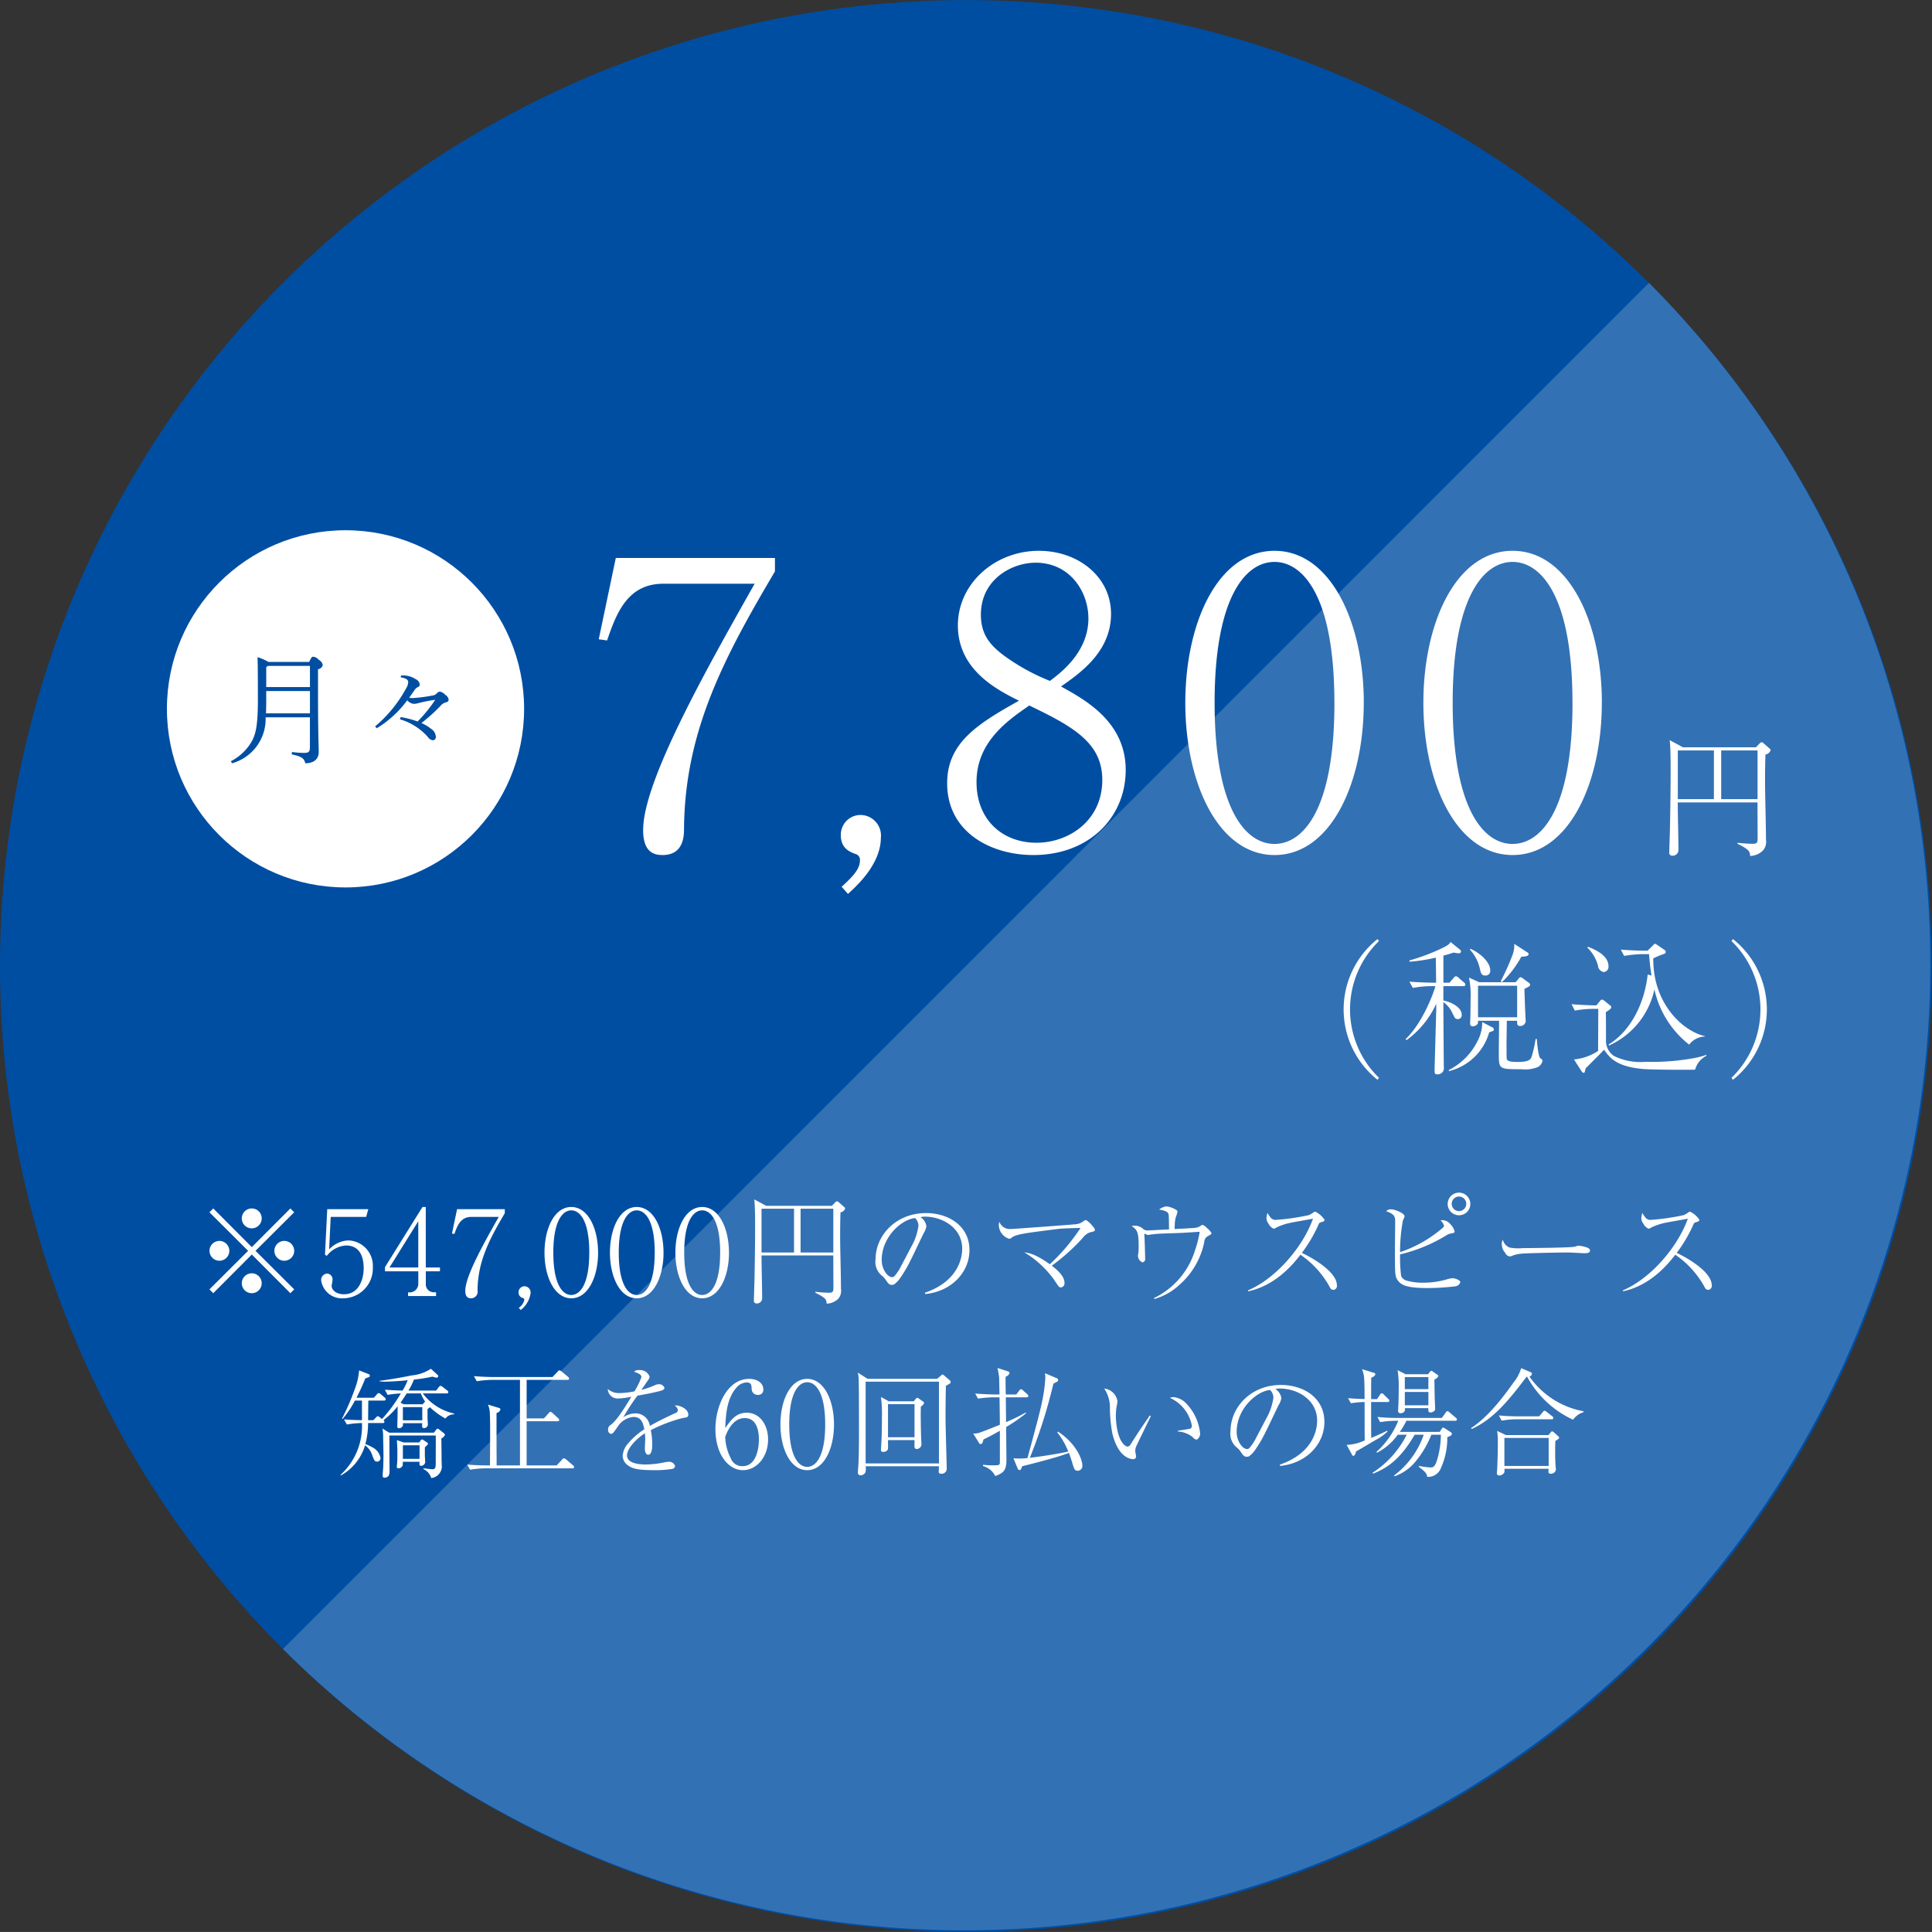 <svg id="ccl_clinic.svg" xmlns="http://www.w3.org/2000/svg" width="292.25" height="292.24" viewBox="0 0 292.25 292.24">
  <rect x="0" y="0" width="292.25" height="292.24" fill="#333333" stroke="none"/>
  <defs>
    <style>
      .cls-1, .cls-5 {
        fill: #004ea2;
      }

      .cls-2 {
        fill: #3371b5;
      }

      .cls-2, .cls-4, .cls-5 {
        fill-rule: evenodd;
      }

      .cls-3, .cls-4 {
        fill: #fff;
      }
    </style>
  </defs>
  <circle id="bg" class="cls-1" cx="146.11" cy="146.12" r="146.11"/>
  <path id="bg-2" data-name="bg" class="cls-2" d="M826.309,1949.67a146.118,146.118,0,0,1-206.633,206.65" transform="translate(-576.875 -1906.88)"/>
  <g id="icn">
    <circle id="楕円形_4" data-name="楕円形 4" class="cls-3" cx="52.265" cy="107.225" r="27.015"/>
    <g id="グループ_1" data-name="グループ 1">
      <path id="_7_800円" data-name="7,800円" class="cls-4" d="M694.1,1993.32v-2.04H670.027l-2.581,12.3,1.261,0.18c1.44-4.2,3.121-8.58,8.522-8.58h13.8c-7.562,13.38-16.866,29.94-16.866,37.26,0,3.3,1.561,3.78,2.941,3.78,3.181,0,3.242-2.88,3.242-4.02C680.471,2017.44,686.473,2006.22,694.1,1993.32Zm16.027,40.26a3.122,3.122,0,0,0-3.061-3.42,2.984,2.984,0,0,0-3,3.06c0,1.62.841,2.4,2.341,2.88a0.922,0.922,0,0,1,.54,1.02c0,1.32-1.32,2.58-2.76,3.9l0.96,1.08C706.46,2040.9,710.122,2037.6,710.122,2033.58Zm37.033-10.2c0-7.32-6.123-10.62-9.784-12.66,2.821-1.98,7.563-5.22,7.563-10.98,0-5.58-4.922-9.54-10.924-9.54-6.662,0-12.244,4.98-12.244,11.28,0,6.72,5.882,9.72,9.243,11.4-6.362,3.54-10.864,6.42-10.864,12.48,0,7.44,6.663,10.86,13.025,10.86C741.753,2036.22,747.155,2030.4,747.155,2023.38Zm-5.642-22.98c0,5.1-4.142,8.22-5.822,9.48a31.563,31.563,0,0,1-6.963-3.84c-2.161-1.62-3.481-3.24-3.481-6.18,0-5.34,4.682-7.86,8.283-7.86C738.812,1992,741.513,1996.5,741.513,2000.4Zm2.1,24.42c0,6.24-5.1,9.54-9.963,9.54-5.1,0-9.063-3.42-9.063-9.18,0-6.06,4.681-9.3,7.983-11.58C739.052,2016.72,743.613,2019.18,743.613,2024.82Zm39.555-11.64c0-12.18-5.042-22.98-13.5-22.98-8.583,0-13.5,10.92-13.5,22.98,0,12.24,5.042,23.04,13.5,23.04S783.168,2025.42,783.168,2013.18Zm-4.442,0c0,16.44-4.861,21.36-9.063,21.36-4.441,0-9.063-5.4-9.063-21.36,0-15.6,4.5-21.3,9.063-21.3C773.865,1991.88,778.726,1996.86,778.726,2013.18Zm40.455,0c0-12.18-5.042-22.98-13.5-22.98-8.583,0-13.5,10.92-13.5,22.98,0,12.24,5.041,23.04,13.5,23.04S819.181,2025.42,819.181,2013.18Zm-4.442,0c0,16.44-4.861,21.36-9.063,21.36-4.441,0-9.063-5.4-9.063-21.36,0-15.6,4.5-21.3,9.063-21.3C809.878,1991.88,814.739,1996.86,814.739,2013.18Zm29.971,7.2a0.318,0.318,0,0,0-.1-0.22l-0.96-.84a0.489,0.489,0,0,0-.3-0.16,0.377,0.377,0,0,0-.24.12l-0.62.64H831.446l-2-1.08c0.14,1.18.14,3.3,0.14,4.6,0,2.64-.04,5.74-0.1,8.62,0,0.54-.1,3.14-0.1,3.72a0.432,0.432,0,0,0,.46.54,0.876,0.876,0,0,0,.921-1c0-1.96-.1-5.08-0.1-7.06H842.73v1.04c0,0.6.02,3.58,0.02,4.26,0,0.82-.1.96-0.78,0.96a21.457,21.457,0,0,1-2.261-.16v0.16c1.84,0.9,1.86,1.2,1.9,1.84a2.881,2.881,0,0,0,1.961-.84,2.028,2.028,0,0,0,.44-1.64c0-2.5-.14-6.5-0.14-9,0-1.28.02-2.58,0.06-3.86A1.014,1.014,0,0,0,844.71,2020.38Zm-1.98,7.38h-5.5v-7.36h5.5v7.36Zm-6.6,0h-5.462v-7.36h5.462v7.36Z" transform="translate(-576.875 -1906.88)"/>
      <path id="_税込_" data-name="（税込）" class="cls-4" d="M785.471,2069.92a14.409,14.409,0,0,1,0-20.69l-0.221-.3a13.616,13.616,0,0,0,0,21.29Zm24.728-2.56a0.345,0.345,0,0,0-.088-0.24,1.783,1.783,0,0,1-.242-0.17c-0.309-.27-0.485-2.36-0.529-2.91h-0.176a18.239,18.239,0,0,1-.616,2.73c-0.176.46-.528,0.75-2.134,0.75-1.3,0-1.562-.18-1.628-0.53-0.022-.18-0.022-1.96-0.022-2.29,0-.17.044-3.08,0.044-3.41h1.562c-0.022.44-.022,0.79,0.44,0.79a0.825,0.825,0,0,0,.858-0.7c0-.13-0.044-0.71-0.044-0.84-0.066-1.16-.132-3.41-0.154-4.07,0.77-.39.858-0.44,0.858-0.64a0.451,0.451,0,0,0-.242-0.33l-0.836-.61a1.262,1.262,0,0,0-.352-0.2,0.6,0.6,0,0,0-.374.33l-0.4.44h-5.5l-1.54-.7a13.049,13.049,0,0,1,.242,3.23c0,1.21-.022,2.66-0.044,3.06,0,0.09-.022.53-0.022,0.62a0.379,0.379,0,0,0,.374.46,0.966,0.966,0,0,0,.77-0.38,0.987,0.987,0,0,0,.044-0.46h3.191c0,0.73-.044,4.25-0.044,5.06,0.022,2.27.022,2.27,3.476,2.27a4.874,4.874,0,0,0,2.42-.33A1.323,1.323,0,0,0,810.2,2067.36Zm-3.829-6.6h-5.919v-4.77h5.919v4.77Zm1.738-9.55a0.325,0.325,0,0,0-.22-0.28l-1.958-1.28a4.081,4.081,0,0,1-.286,1.76,35.9,35.9,0,0,1-1.76,3.9l0.2,0.13a16.151,16.151,0,0,0,2.926-3.85C807.338,2051.59,808.108,2051.57,808.108,2051.21Zm-5.809,2.45c0-1.26-1.562-2.64-2.992-3.26l-0.088.13a6.1,6.1,0,0,1,1.474,2.73c0.176,0.81.264,1.19,0.88,1.19A0.7,0.7,0,0,0,802.3,2053.66Zm-3.762,2.17a0.451,0.451,0,0,0-.22-0.35l-0.792-.68a0.574,0.574,0,0,0-.418-0.24,0.486,0.486,0,0,0-.352.26l-0.616.71h-0.925v-4.1c0.529-.13.881-0.24,1.563-0.46a3.645,3.645,0,0,0,.726.11,0.314,0.314,0,0,0,.374-0.26,0.4,0.4,0,0,0-.154-0.29l-1.43-1.16c-0.176.3-.264,0.46-1.431,1.01a29.83,29.83,0,0,1-4.774,1.78v0.2a26.572,26.572,0,0,0,3.982-.62l0.044,3.79H793.74c-0.418,0-2.024-.03-3.674-0.16l0.528,0.95a15.507,15.507,0,0,1,2.838-.27H794c-0.11.64-1.892,5.59-4.51,8.01l0.154,0.16a14,14,0,0,0,4.488-5.5v0.96l-0.242,8.61c-0.022.99-.022,1.1,0.418,1.1a0.922,0.922,0,0,0,.968-1.1c0-.22-0.066-8.25-0.066-9.82a4.011,4.011,0,0,1,1.431,1.81c0.352,0.68.4,0.75,0.77,0.75a0.571,0.571,0,0,0,.572-0.66c0-1.19-1.782-1.98-2.773-2.14v-2.18h2.993C798.361,2056.05,798.537,2056.03,798.537,2055.83Zm4.313,6.76a0.394,0.394,0,0,0-.287-0.33l-1.474-.77a5.978,5.978,0,0,1-.726,2.9,9.691,9.691,0,0,1-4.356,4.36l0.066,0.15a8.4,8.4,0,0,0,6.072-5.87C802.718,2062.85,802.85,2062.83,802.85,2062.59Zm31.945,1.08v-0.05c-3.345-.74-7.9-4.9-7.833-11.77a14.619,14.619,0,0,1,1.584-.66,0.368,0.368,0,0,0,.308-0.33,0.445,0.445,0,0,0-.22-0.31l-1.188-.81a0.424,0.424,0,0,0-.22-0.09,0.455,0.455,0,0,0-.286.22l-0.837.82h-0.4c-0.418,0-2-.03-3.652-0.16l0.506,0.95a17.723,17.723,0,0,1,2.838-.27h0.924c0.132,1.54.176,1.92,0.374,3.24l-0.572-.16c-0.528,4.67-2.75,8.67-5.918,10.59l0.066,0.15a12.071,12.071,0,0,0,6.865-8.49,14.617,14.617,0,0,0,5.258,8.36A3.106,3.106,0,0,1,834.8,2063.67Zm-14.61-10.63c0-1.76-2.333-2.64-3.125-2.95l-0.044.16a5.811,5.811,0,0,1,1.584,2.72,1.067,1.067,0,0,0,.858.95A0.788,0.788,0,0,0,820.185,2053.04Zm14.808,13.55v-0.15a10.9,10.9,0,0,1-1.563.44,35.1,35.1,0,0,1-7.591.62,9.157,9.157,0,0,1-4.818-.88,2.8,2.8,0,0,1-1.211-2.09c0-1.52,0-3.02-.022-4.54,0.639-.42.815-0.55,0.815-0.77a0.3,0.3,0,0,0-.154-0.24l-0.925-.75a0.627,0.627,0,0,0-.308-0.15,0.515,0.515,0,0,0-.33.24l-0.528.64c-0.7,0-2.244-.05-3.762-0.18l0.506,0.97a15.654,15.654,0,0,1,2.838-.26h0.7v0.33c0,2.99-.022,3.3-0.022,6.03a7.82,7.82,0,0,1-3.652,1.29l1.166,1.81a0.462,0.462,0,0,0,.308.22c0.132,0,.154-0.07.286-0.68,0.4-.4,2.376-2.36,2.794-2.82,0.947,1.39,2.047,2.53,5.743,2.9,1.364,0.14,7.481.16,8.031,0.11A3.3,3.3,0,0,1,834.993,2066.59Zm4.023,3.63a13.614,13.614,0,0,0,0-21.29l-0.22.3a14.411,14.411,0,0,1,0,20.69Z" transform="translate(-576.875 -1906.88)"/>
      <path id="_547_000円のマウスピース_矯正を60回払いの場合" data-name="※547,000円のマウスピース 矯正を60回払いの場合" class="cls-4" d="M614.967,2096.65l5.834,5.85,0.576-.58-5.852-5.83,5.852-5.83-0.576-.58-5.834,5.85-5.834-5.85-0.576.58,5.852,5.83-5.852,5.83,0.576,0.58Zm4.9-2.06a1.5,1.5,0,1,0,1.513,1.5A1.506,1.506,0,0,0,619.864,2094.59Zm-9.8,0a1.5,1.5,0,1,0,1.5,1.5A1.51,1.51,0,0,0,610.069,2094.59Zm4.9-4.91a1.505,1.505,0,1,0,1.494,1.51A1.491,1.491,0,0,0,614.967,2089.68Zm0,9.81a1.505,1.505,0,1,0,1.494,1.5A1.507,1.507,0,0,0,614.967,2099.49Zm18.306-.93a3.831,3.831,0,0,0-3.673-4.04,3.93,3.93,0,0,0-1.549.36,4.175,4.175,0,0,0-1.386.99l0.234-4.91h5.365l0.325-1.17h-6.212l-0.342,6.88,0.27,0.19a3.986,3.986,0,0,1,2.9-1.58c2.232,0,2.682,1.93,2.682,3.44,0,1.62-.684,3.94-2.971,3.94-1.206,0-1.872-.65-1.872-1.28,0-.12.126-0.63,0.126-0.86a0.873,0.873,0,0,0-.792-0.99,0.961,0.961,0,0,0-.919,1.04,3.166,3.166,0,0,0,3.385,2.7A4.517,4.517,0,0,0,633.273,2098.56Zm10.152,0.63v-0.58h-2.143v-9.15h-0.5l-5.672,9.1v0.63h5.042v1.85a1.308,1.308,0,0,1-1.549,1.32v0.57h4.232v-0.57h-0.288a1.2,1.2,0,0,1-1.261-1.28v-1.89h2.143Zm-3.277-.58h-4.357l4.357-7v7Zm13.087-8.21v-0.61h-7.22l-0.775,3.69,0.378,0.05c0.433-1.26.937-2.57,2.557-2.57h4.141c-2.268,4.01-5.059,8.98-5.059,11.18,0,0.99.468,1.13,0.882,1.13a1,1,0,0,0,.973-1.2C649.148,2097.64,650.948,2094.27,653.235,2090.4Zm3.9,12.08a0.941,0.941,0,0,0-.918-1.03,0.9,0.9,0,0,0-.9.92,0.845,0.845,0,0,0,.7.87,0.27,0.27,0,0,1,.162.3,1.948,1.948,0,0,1-.829,1.17l0.289,0.33A3.881,3.881,0,0,0,657.139,2102.48Zm10.208-6.12c0-3.66-1.513-6.9-4.051-6.9-2.575,0-4.052,3.28-4.052,6.9,0,3.67,1.513,6.91,4.052,6.91S667.347,2100.03,667.347,2096.36Zm-1.333,0c0,4.93-1.458,6.41-2.718,6.41-1.333,0-2.719-1.62-2.719-6.41,0-4.68,1.35-6.39,2.719-6.39C664.556,2089.97,666.014,2091.46,666.014,2096.36Zm11.233,0c0-3.66-1.513-6.9-4.051-6.9-2.575,0-4.052,3.28-4.052,6.9,0,3.67,1.513,6.91,4.052,6.91S677.247,2100.03,677.247,2096.36Zm-1.333,0c0,4.93-1.458,6.41-2.718,6.41-1.333,0-2.719-1.62-2.719-6.41,0-4.68,1.35-6.39,2.719-6.39C674.456,2089.97,675.914,2091.46,675.914,2096.36Zm11.233,0c0-3.66-1.513-6.9-4.051-6.9-2.575,0-4.052,3.28-4.052,6.9,0,3.67,1.513,6.91,4.052,6.91S687.147,2100.03,687.147,2096.36Zm-1.333,0c0,4.93-1.458,6.41-2.718,6.41-1.333,0-2.719-1.62-2.719-6.41,0-4.68,1.35-6.39,2.719-6.39C684.356,2089.97,685.814,2091.46,685.814,2096.36Zm18.9-6.66a0.292,0.292,0,0,0-.09-0.2l-0.864-.76a0.457,0.457,0,0,0-.27-0.14,0.33,0.33,0,0,0-.216.11l-0.559.57h-9.939l-1.8-.97c0.126,1.06.126,2.97,0.126,4.14,0,2.38-.036,5.17-0.09,7.76,0,0.49-.09,2.83-0.09,3.35a0.391,0.391,0,0,0,.414.49,0.788,0.788,0,0,0,.828-0.9c0-1.77-.09-4.58-0.09-6.36h10.858v0.94c0,0.54.018,3.22,0.018,3.83,0,0.74-.091.87-0.7,0.87a17.394,17.394,0,0,1-2.034-.15v0.15c1.656,0.81,1.674,1.08,1.71,1.65a2.612,2.612,0,0,0,1.765-.75,1.834,1.834,0,0,0,.4-1.48c0-2.25-.126-5.85-0.126-8.1,0-1.15.018-2.32,0.054-3.48A0.9,0.9,0,0,0,704.717,2089.7Zm-1.782,6.64h-4.952v-6.62h4.952v6.62Zm-5.942,0h-4.916v-6.62h4.916v6.62Zm19.836,6.29c4.051-.4,6.7-3.35,6.7-6.65,0-3.73-3.259-5.6-6.554-5.6-4.609,0-7.652,3.4-7.652,7.02a2.676,2.676,0,0,0,.936,2.43,2.56,2.56,0,0,1,.486.49c0.5,0.72.63,0.92,1.045,0.92a0.838,0.838,0,0,0,.342-0.07,4.14,4.14,0,0,0,1.026-1.12c1.026-1.53,1.224-1.98,3.421-6.59a2.673,2.673,0,0,0,.432-1.08,1.879,1.879,0,0,0-.882-1.37,1.906,1.906,0,0,1,.666-0.09c2.647,0,5.636,1.69,5.636,4.85,0,0.93-.252,4.8-5.636,6.66Zm-3.619-4.27a7.033,7.033,0,0,1-1.044,1.58,0.451,0.451,0,0,1-.342.13c-0.7,0-1.567-1.21-1.567-2.58,0-3.53,3.043-6.19,5.06-6.35a1.67,1.67,0,0,1,.5,1.15,8.683,8.683,0,0,1-1.063,3.13Zm22.771-.02a30.4,30.4,0,0,0,4.663-4.18,2.285,2.285,0,0,1,1.189-.88c0.594-.14.666-0.16,0.666-0.36a0.85,0.85,0,0,0-.306-0.52,3.588,3.588,0,0,0-1.044-.97,0.855,0.855,0,0,0-.414.21,2.106,2.106,0,0,1-1.153.43c-0.27.04-9.363,0.72-9.831,0.72a1.654,1.654,0,0,1-1.692-1.09,1.507,1.507,0,0,0-.09.48,2.236,2.236,0,0,0,1.566,2.09,0.689,0.689,0,0,0,.414-0.2c0.7-.5,2-0.66,6.986-1.29,0.757-.09,2.539-0.13,3.4-0.15a29.847,29.847,0,0,1-4.645,5.49c-2.2-1.56-3.169-1.71-3.871-1.8a14.5,14.5,0,0,1,1.638,1.12,15.416,15.416,0,0,1,2.9,3.06c0.72,1.1.738,1.12,1.027,1.12a0.607,0.607,0,0,0,.522-0.67C737.908,2099.87,736.7,2098.9,735.981,2098.34Zm15.5,5.04a9.261,9.261,0,0,0,3.781-2.12,11.685,11.685,0,0,0,3.781-6.47,1.065,1.065,0,0,1,.6-0.95c0.45-.25.5-0.29,0.5-0.43a2.746,2.746,0,0,0-.7-0.78,1.56,1.56,0,0,0-.666-0.47,0.556,0.556,0,0,0-.27.15,1.963,1.963,0,0,1-.81.3c-0.216.04-2.755,0.17-3.133,0.18,0-.12,0-0.25.018-0.57a5.678,5.678,0,0,1,.144-1.17,5.717,5.717,0,0,0,.27-0.85,0.3,0.3,0,0,0-.18-0.29,3.551,3.551,0,0,0-1.494-.54,2.2,2.2,0,0,0-1.1.47c1.063,0.2,1.225.36,1.369,0.58,0.09,0.16.108,0.23,0.126,2.43-0.54.02-.594,0.03-1.081,0.05-0.27.02-2.124,0.11-2.268,0.11a1.054,1.054,0,0,1-.666-0.32,1.968,1.968,0,0,0-1.639-.36c0.9,0.63,1.062.95,1.062,3.29,0,0.16-.018.56-0.036,0.74a4.239,4.239,0,0,0-.072.47,1.131,1.131,0,0,0,.685,1.01,0.511,0.511,0,0,0,.4-0.62c0-.7-0.072-3-0.126-3.74a3.373,3.373,0,0,0,.54.21c0.09,0,.558-0.09.666-0.09,1.44-.19,2.9-0.1,6.032-0.32,0.144,0,.882-0.07,1.062-0.07,0.054,0,.072,0,0.072.05a16.6,16.6,0,0,1-.7,2.76,11.875,11.875,0,0,1-6.212,7.22Zm14.219-1.17c4.159-.88,6.788-4.1,7.9-5.53a14.147,14.147,0,0,1,4.447,4.92,0.615,0.615,0,0,0,.523.4,0.6,0.6,0,0,0,.54-0.71c0-1.78-2.935-3.76-5.294-4.89a21.846,21.846,0,0,0,2.539-4.33,0.446,0.446,0,0,1,.2-0.25c0.576-.18.684-0.21,0.684-0.43a3.484,3.484,0,0,0-1.4-1.22,0.378,0.378,0,0,0-.252.1,3.936,3.936,0,0,1-.721.42,34.713,34.713,0,0,1-4.987.72,0.97,0.97,0,0,1-.882-0.47,2.788,2.788,0,0,1-.378-0.59,3.086,3.086,0,0,0-.162.79,1.444,1.444,0,0,0,.324.86,1.606,1.606,0,0,0,.756.74,0.917,0.917,0,0,0,.432-0.18,9.219,9.219,0,0,1,2.071-.7c0.486-.11,2.9-0.52,3.457-0.63-1.657,4.57-5.834,9.16-9.831,10.84Zm22.969-5.58a23.931,23.931,0,0,0,7.058-2.92,1.641,1.641,0,0,1,.7-0.25c0.4-.09.486-0.09,0.486-0.32a2.394,2.394,0,0,0-.63-1.07,1.533,1.533,0,0,0-1.494-.59,1.756,1.756,0,0,1,.522.81,0.431,0.431,0,0,1-.18.31,19.034,19.034,0,0,1-6.464,3.69,26.1,26.1,0,0,1,.432-4.81,4.042,4.042,0,0,0,.252-0.58c0-.52-1.494-1.09-2.071-1.09a1.006,1.006,0,0,0-.72.28c0.757,0.29,1.369.54,1.369,1.37,0,0.63-.036,3.67-0.036,4.38,0,3.65,0,4.07.36,4.62,0.522,0.81,1.4,1.26,4.555,1.26a34.707,34.707,0,0,0,4.105-.25,0.922,0.922,0,0,0,.865-0.61c0-.4-0.919-0.63-1.171-0.63a3.838,3.838,0,0,0-.738.14,12.574,12.574,0,0,1-3.745.54,8.762,8.762,0,0,1-2.485-.32,1.232,1.232,0,0,1-.81-0.7A21.187,21.187,0,0,1,788.666,2096.63Zm10.623-7.65a1.711,1.711,0,1,0-1.71,1.73A1.707,1.707,0,0,0,799.289,2088.98Zm-0.612,0a1.1,1.1,0,1,1-2.2,0A1.1,1.1,0,1,1,798.677,2088.98Zm5.522,5.43a1.4,1.4,0,0,0-.144.71,1.968,1.968,0,0,0,.522,1.29,0.875,0.875,0,0,0,.666.53,1.679,1.679,0,0,0,.558-0.17,5.2,5.2,0,0,1,1.243-.25c0.882-.09,5.978-0.18,7.058-0.18,0.378,0,2.07.11,2.341,0.11,0.486,0,.954,0,0.954-0.43,0-.52-1.585-0.7-1.675-0.7a0.951,0.951,0,0,0-.342.05,1.5,1.5,0,0,1-.576.13c-1.26.14-7.22,0.18-7.544,0.18a7.778,7.778,0,0,1-2.017-.08A1.741,1.741,0,0,1,804.2,2094.41Zm18.2,7.8c4.159-.88,6.788-4.1,7.9-5.53a14.147,14.147,0,0,1,4.447,4.92,0.615,0.615,0,0,0,.523.4,0.6,0.6,0,0,0,.54-0.71c0-1.78-2.935-3.76-5.294-4.89a21.846,21.846,0,0,0,2.539-4.33,0.446,0.446,0,0,1,.2-0.25c0.576-.18.684-0.21,0.684-0.43a3.484,3.484,0,0,0-1.4-1.22,0.378,0.378,0,0,0-.252.1,3.936,3.936,0,0,1-.721.42,34.713,34.713,0,0,1-4.987.72,0.97,0.97,0,0,1-.882-0.47,2.788,2.788,0,0,1-.378-0.59,3.086,3.086,0,0,0-.162.79,1.444,1.444,0,0,0,.324.86,1.606,1.606,0,0,0,.756.74,0.917,0.917,0,0,0,.432-0.18,9.219,9.219,0,0,1,2.071-.7c0.486-.11,2.9-0.52,3.457-0.63-1.657,4.57-5.834,9.16-9.831,10.84ZM645.56,2120.83v-0.13a8.108,8.108,0,0,1-4.735-3.04h3.583a0.23,0.23,0,0,0,.288-0.2,0.406,0.406,0,0,0-.2-0.27l-0.648-.5a0.756,0.756,0,0,0-.324-0.18,0.446,0.446,0,0,0-.288.21l-0.379.51h-4.2a9.379,9.379,0,0,0,.828-1.66,25.246,25.246,0,0,0,2.809-.45,2.322,2.322,0,0,0,.594.15,0.231,0.231,0,0,0,.271-0.18,0.272,0.272,0,0,0-.054-0.2l-1.045-.96a6.334,6.334,0,0,1-2.935,1.01c-1.008.22-3.673,0.69-4.843,0.81v0.07a4.675,4.675,0,0,0,.828.06c0.828,0,2.5-.11,3.439-0.22a10.273,10.273,0,0,1-.774,1.57c-0.828-.02-1.711-0.06-2.683-0.13l0.414,0.78a16.227,16.227,0,0,1,2-.22,22.11,22.11,0,0,1-2.845,3.87l-0.306-.23a0.825,0.825,0,0,0-.324-0.2,0.647,0.647,0,0,0-.306.23l-0.378.38H632.56c0-.47.018-2.54,0.036-2.97h2.359a0.221,0.221,0,0,0,.27-0.2,0.379,0.379,0,0,0-.18-0.27l-0.558-.48a0.581,0.581,0,0,0-.342-0.18,0.432,0.432,0,0,0-.27.21l-0.45.49H630.8a29.8,29.8,0,0,0,1.332-2.92c0.612-.21.684-0.23,0.684-0.39a0.274,0.274,0,0,0-.2-0.27l-1.422-.55a10.056,10.056,0,0,1-.7,2.96,35.485,35.485,0,0,1-1.891,4.34l0.09,0.05a15.091,15.091,0,0,0,1.873-2.79h1.062v2.97c-1.53-.03-2.07-0.07-2.719-0.12l0.432,0.77a15.191,15.191,0,0,1,2.287-.22,10,10,0,0,1-3.241,7.84l0.054,0.09a7.722,7.722,0,0,0,3.655-4.56,3.011,3.011,0,0,1,1.135,1.64c0.252,0.63.324,0.83,0.7,0.83a0.518,0.518,0,0,0,.5-0.58,2.224,2.224,0,0,0-1.224-1.58,5.435,5.435,0,0,0-1.063-.49,12.878,12.878,0,0,0,.414-3.19h2.2a0.213,0.213,0,0,0,.27-0.18,0.333,0.333,0,0,0-.144-0.25,11.984,11.984,0,0,0,2.143-2.11c0,0.27-.018,1.44-0.018,1.68,0,0.22-.036,1.17-0.036,1.37a0.238,0.238,0,0,0,.288.27,0.605,0.605,0,0,0,.558-0.4,0.911,0.911,0,0,0,0-.36h2.935c-0.054.51-.072,0.74,0.252,0.74a0.565,0.565,0,0,0,.594-0.5c0-.11-0.054-0.89-0.054-1.07v-1.29c0.054-.04.306-0.26,0.36-0.29a11.8,11.8,0,0,0,2.341,1.71A1.608,1.608,0,0,1,645.56,2120.83Zm-4.375-1.93a2.522,2.522,0,0,0-.18.18l-0.18.22h-2.881l-0.486-.24c0.414-.59.684-1,0.936-1.4h2.143A5.517,5.517,0,0,0,641.185,2118.9Zm-0.432,2.83h-2.935v-2h2.935v2Zm0.864,3.55a0.4,0.4,0,0,0-.252-0.27l-0.4-.27a0.387,0.387,0,0,0-.252-0.11,0.341,0.341,0,0,0-.234.18l-0.2.27h-2.341l-1.026-.36c0.072,1.22.072,1.22,0.072,1.96,0,0.56,0,1.15-.036,1.57,0,0.07-.054.43-0.054,0.5a0.242,0.242,0,0,0,.27.24,0.7,0.7,0,0,0,.63-0.45c0-.15.018-0.38,0.018-0.54h2.521c-0.018.43-.036,0.61,0.252,0.61a0.622,0.622,0,0,0,.612-0.56c0-.07-0.054-0.88-0.054-0.99v-1.24c0.09-.09.144-0.15,0.342-0.33A0.332,0.332,0,0,0,641.617,2125.28Zm-1.278,2.28h-2.521v-2.05h2.521v2.05Zm3.853-3.63a0.535,0.535,0,0,0-.252-0.31l-0.54-.43a0.64,0.64,0,0,0-.324-0.2,0.514,0.514,0,0,0-.289.25l-0.27.36h-6.77l-1.026-.63a5.947,5.947,0,0,1,.108,1.06c0.018,1.05.054,2.49,0.054,3.03,0,0.36-.018,1.08-0.036,1.64,0,0.21-.09,1.2-0.09,1.33,0,0.23.036,0.38,0.306,0.38a0.891,0.891,0,0,0,.594-0.27,1.562,1.562,0,0,0,.144-0.78c0-.48-0.018-2.86-0.018-3.4,0-.65,0-1.67-0.018-1.93h7.022c0.018,0.45,0,3.26,0,3.89,0,0.94-.018,1.21-0.5,1.21-0.126,0-.144,0-1.332-0.14l-0.036.12a2.139,2.139,0,0,1,1.188,1.35,1.783,1.783,0,0,0,1.6-1.62c0-.11-0.036-1.03-0.036-1.22,0-.4,0-0.72-0.036-3.15A1.19,1.19,0,0,0,644.192,2123.93Zm19.53,4.88a0.391,0.391,0,0,0-.162-0.27l-1.044-.89a1.131,1.131,0,0,0-.342-0.18,0.447,0.447,0,0,0-.306.24l-0.793.84h-4.537v-6.68H661.2a0.22,0.22,0,0,0,.27-0.19,0.491,0.491,0,0,0-.162-0.27l-0.828-.76a0.943,0.943,0,0,0-.342-0.22,0.611,0.611,0,0,0-.288.25l-0.7.76h-2.611v-5.83h6.14c0.09,0,.288,0,0.288-0.18a0.454,0.454,0,0,0-.18-0.29l-0.936-.78a0.851,0.851,0,0,0-.343-0.19,0.378,0.378,0,0,0-.288.21l-0.774.8h-8.877c-0.936,0-2.07-.06-3.006-0.13l0.432,0.77a15.3,15.3,0,0,1,2.322-.21h4.214v12.94H652c-0.018-3.69-.018-4.08-0.018-7.69v-0.23a0.845,0.845,0,0,0,.594-0.52,0.258,0.258,0,0,0-.18-0.24l-1.711-.52a3.439,3.439,0,0,1,.288,1.32c0.054,1.29.054,2.46,0.018,7.88h-0.45c-0.936,0-2.052-.05-2.989-0.12l0.432,0.77a15.124,15.124,0,0,1,2.3-.21h13.162A0.213,0.213,0,0,0,663.722,2128.81Zm9.123-11.46a12.719,12.719,0,0,1-2.323.26,2.567,2.567,0,0,1-1.71-.62,1.485,1.485,0,0,0,1.674,1.43,10.415,10.415,0,0,0,1.891-.26c-0.9,1.5-2.2,3.61-3.1,4.25a0.741,0.741,0,0,0-.414.72,0.56,0.56,0,0,0,.45.65c0.234,0,.324-0.12,1.026-1.13a3.157,3.157,0,0,1,2.341-1.43c1.152,0,1.459.8,1.657,1.86a11.035,11.035,0,0,0-2.647,2.38,3.137,3.137,0,0,0-.63,1.67,1.871,1.871,0,0,0,.864,1.46c0.558,0.38,1.206.68,3.943,0.68a16.176,16.176,0,0,0,2.629-.18,0.514,0.514,0,0,0,.5-0.45,0.941,0.941,0,0,0-1.044-.63,2.761,2.761,0,0,0-.577.08,14.829,14.829,0,0,1-2.79.32c-0.631,0-2.863-.04-2.863-1.37,0-1.01,1.314-2.45,2.7-3.35a7,7,0,0,1,.054.85c0,0.23-.054,1.35-0.054,1.42,0,0.22.018,0.97,0.522,0.97,0.594,0,.594-1.29.594-1.47a11.267,11.267,0,0,0-.216-2.25,23.623,23.623,0,0,1,4.771-1.82c0.7-.11.9-0.13,0.9-0.51,0-.95-1.4-1.4-1.783-1.4a1.133,1.133,0,0,0-.288.03,1.033,1.033,0,0,1,.5.65,0.5,0.5,0,0,1-.378.47c-2.053.94-3.007,1.46-3.871,1.95a2.161,2.161,0,0,0-2.215-1.9,3.228,3.228,0,0,0-1.8.6A30.856,30.856,0,0,1,673.3,2118c1.477-.27,2.143-0.39,3.385-0.7,0.414-.11.7-0.22,0.7-0.5a0.893,0.893,0,0,0-.918-0.53,1.357,1.357,0,0,0-.486.13,12.081,12.081,0,0,1-2.089.72c0.144-.2.847-1.22,0.991-1.44a0.928,0.928,0,0,0,.252-0.58,1.569,1.569,0,0,0-1.6-.97,0.9,0.9,0,0,0-.738.25c0.774,0.29,1.1.44,1.1,0.83A11.414,11.414,0,0,1,672.845,2117.35Zm20.215,7.28c0-2.25-1.279-4.05-3.223-4.05-1.639,0-2.413,1.13-3.259,2.32,0.09-1.98.216-4.52,1.782-6.21a2.089,2.089,0,0,1,1.477-.69c0.7,0,.72.47,0.738,0.94a0.9,0.9,0,0,0,.936.94,0.753,0.753,0,0,0,.828-0.85c0-.88-0.828-1.57-2.142-1.57-3.349,0-5.1,4.18-5.1,7.57,0,3.96,2.035,6.24,4.159,6.24C691.277,2129.27,693.06,2127.33,693.06,2124.63Zm-1.387-.02c0,1.53-.468,4.05-2.449,4.05a1.823,1.823,0,0,1-1.818-1.21,7.548,7.548,0,0,1-.828-3.22c0.27-.72,1.1-2.84,2.952-2.84C691.493,2121.39,691.673,2123.64,691.673,2124.61Zm11.359-2.25c0-3.66-1.513-6.9-4.052-6.9-2.574,0-4.051,3.28-4.051,6.9,0,3.67,1.513,6.91,4.051,6.91S703.032,2126.03,703.032,2122.36Zm-1.333,0c0,4.93-1.458,6.41-2.719,6.41-1.332,0-2.718-1.62-2.718-6.41,0-4.68,1.35-6.39,2.718-6.39C700.241,2115.97,701.7,2117.46,701.7,2122.36Zm18.975-6.43a0.323,0.323,0,0,0-.18-0.29l-0.828-.72a0.332,0.332,0,0,0-.2-0.12,0.48,0.48,0,0,0-.271.18l-0.558.47H708.106l-1.476-.94a4.037,4.037,0,0,1,.126.77c0.054,0.62.054,6.9,0.054,8.09,0,1.58,0,4.55-.162,6.05v0.2a0.384,0.384,0,0,0,.4.43,0.844,0.844,0,0,0,.738-0.45,2.323,2.323,0,0,0,.036-0.92h11.091c-0.018.16-.036,0.79-0.036,0.9,0.018,0.14.108,0.23,0.378,0.23a0.768,0.768,0,0,0,.829-0.86c0-.29-0.18-6.55-0.18-7.54,0-1.39.018-3.26,0.054-4.9C720.584,2116.17,720.674,2116.11,720.674,2115.93Zm-1.765,12.32H707.818v-12.37h11.091v12.37Zm-2.25-9.11a0.333,0.333,0,0,0-.18-0.27l-0.6-.42a0.342,0.342,0,0,0-.234-0.12,0.354,0.354,0,0,0-.252.16l-0.288.36h-3.781l-1.188-.65a19.086,19.086,0,0,1,.144,3.06c0,1.53-.018,3.04-0.126,4.56-0.018.21-.018,0.36-0.018,0.36-0.018.21,0.072,0.32,0.342,0.32a0.717,0.717,0,0,0,.72-0.41c0.018-.06,0-1.21,0-1.37h4.015c0,0.16-.018.92,0,1.04a0.322,0.322,0,0,0,.324.31,0.746,0.746,0,0,0,.721-0.61c0-.35-0.036-0.9-0.054-1.26-0.036-1.52-.072-3.03-0.036-4.54A1.283,1.283,0,0,0,716.659,2119.14Zm-1.441,5.15H711.2v-5.01h4.015v5.01Zm25.382,4.25c0-.73-0.756-3.17-3.673-5.1l-0.126.11a11.46,11.46,0,0,1,1.675,2.9c-1.063.25-3.692,0.7-5.816,0.95a77.751,77.751,0,0,0,3.565-11.23c0.648-.29.72-0.38,0.72-0.54a0.369,0.369,0,0,0-.306-0.31l-1.711-.72a2.787,2.787,0,0,1,.072.56c0,0.41-.072,1.04-0.072,1.11-0.288,2.58-.72,4.14-2.628,11.17-0.342.03-.739,0.07-1.207,0.07-0.378,0-.648-0.02-0.918-0.04l0.63,1.52a0.381,0.381,0,0,0,.288.27c0.2,0,.252-0.18.4-0.58,1.117-.29,5.114-1.26,7.077-2.02,0.234,0.6.468,1.37,0.63,1.91,0.18,0.54.252,0.79,0.72,0.79A0.729,0.729,0,0,0,740.6,2128.54Zm-8.174-10.48a0.528,0.528,0,0,0-.162-0.29l-0.613-.54a0.49,0.49,0,0,0-.324-0.2c-0.108,0-.126.02-0.288,0.22l-0.432.57h-1.584c-0.018-.05-0.036-1.71-0.036-1.92v-0.76a0.927,0.927,0,0,0,.594-0.54c0-.18-0.108-0.24-0.432-0.34l-1.387-.45a12.539,12.539,0,0,1,.252,1.47c0.018,0.18.036,2.09,0.054,2.54h-0.684c-0.342,0-1.638-.03-2.989-0.14l0.414,0.77a15.794,15.794,0,0,1,2.323-.2h0.936c0.018,0.69.054,3.66,0.054,4.15-1.6.66-2.862,1.13-3.132,1.22a2.687,2.687,0,0,1-.9.11l0.865,1.4a0.252,0.252,0,0,0,.252.18c0.252,0,.288-0.16.432-0.68,0.468-.24,1.026-0.49,2.484-1.32v4.74c0,0.49-.09.49-1.278,0.49-0.306,0-.756-0.04-1.242-0.08l-0.054.18a2.889,2.889,0,0,1,1.872,1.52c1.261-.47,1.693-0.85,1.693-2.45,0-.08-0.036-3.78-0.036-4.97a24.723,24.723,0,0,0,3.025-2.09l-0.09-.09a26.17,26.17,0,0,1-2.953,1.44c0-.18-0.036-3.35-0.036-3.75h3.133C732.3,2118.25,732.426,2118.22,732.426,2118.06Zm18.36,2.95a2.1,2.1,0,0,0-.162.25c-1.3,1.89-1.441,2.09-2.773,4.18a0.543,0.543,0,0,1-.432.27,0.784,0.784,0,0,1-.4-0.2c-1.116-.88-1.35-3.42-1.35-4.43a8.54,8.54,0,0,1,.126-1.53,2.953,2.953,0,0,0,.108-0.77,2.281,2.281,0,0,0-2-1.86,4.994,4.994,0,0,1,.864,3.01,22.637,22.637,0,0,0,.36,3.74c0.9,3.78,2.827,3.93,3.151,3.93a0.4,0.4,0,0,0,.45-0.4c0-.12-0.126-0.7-0.126-0.83a2.141,2.141,0,0,1,.126-0.66c0.072-.18,1.981-4.11,2.233-4.61Zm4.267,2.41a3.974,3.974,0,0,1,2.215.83,1.067,1.067,0,0,0,.63.41,1.043,1.043,0,0,0,.5-1.08,7.57,7.57,0,0,0-1.945-4.25,3.1,3.1,0,0,0-2.052-1.11,1.582,1.582,0,0,0-.559.11,5.762,5.762,0,0,1,3.331,4.26,0.458,0.458,0,0,1-.468.45c-0.234.04-1.4,0.22-1.656,0.26v0.12Zm15.461,5.21c4.051-.4,6.7-3.35,6.7-6.65,0-3.73-3.259-5.6-6.554-5.6-4.61,0-7.652,3.4-7.652,7.02a2.676,2.676,0,0,0,.936,2.43,2.56,2.56,0,0,1,.486.49c0.5,0.72.63,0.92,1.044,0.92a0.838,0.838,0,0,0,.342-0.07,4.129,4.129,0,0,0,1.027-1.12c1.026-1.53,1.224-1.98,3.421-6.59a2.673,2.673,0,0,0,.432-1.08,1.879,1.879,0,0,0-.882-1.37,1.906,1.906,0,0,1,.666-0.09c2.647,0,5.635,1.69,5.635,4.85,0,0.93-.252,4.8-5.635,6.66Zm-3.619-4.27a7,7,0,0,1-1.045,1.58,0.451,0.451,0,0,1-.342.13c-0.7,0-1.566-1.21-1.566-2.58,0-3.53,3.043-6.19,5.059-6.35a1.67,1.67,0,0,1,.5,1.15,8.7,8.7,0,0,1-1.063,3.13Zm27.56-9.35a0.286,0.286,0,0,0-.18-0.19l-0.666-.47a0.3,0.3,0,0,0-.216-0.11c-0.072,0-.09,0-0.2.14l-0.306.38H789.5l-1.207-.61a16.609,16.609,0,0,1,.163,2.88c0,0.67-.018,1.55-0.036,2.03,0,0.35-.054.89-0.054,1.23a0.318,0.318,0,0,0,.378.36,0.684,0.684,0,0,0,.63-0.34,1.771,1.771,0,0,0,.018-0.42h3.547c-0.018.42-.018,0.65,0.342,0.65a0.9,0.9,0,0,0,.468-0.16,0.451,0.451,0,0,0,.216-0.45c0-.15-0.018-0.69-0.054-1.35-0.018-.43-0.054-2.58-0.054-3.04A0.891,0.891,0,0,0,794.455,2115.01Zm-1.512,2h-3.565v-1.82h3.565v1.82Zm0,2.45h-3.565v-2.02h3.565v2.02Zm4.321,2.14a0.379,0.379,0,0,0-.18-0.27l-0.936-.79a0.712,0.712,0,0,0-.324-0.2,0.411,0.411,0,0,0-.27.24l-0.577.79h-6.752a29.892,29.892,0,0,1-2.988-.15l0.414,0.78a14.565,14.565,0,0,1,2.322-.2h0.415a12.822,12.822,0,0,1-3.313,4.72l0.108,0.11a9.017,9.017,0,0,0,3.132-2.72h1.351a14.7,14.7,0,0,1-5.15,5.74l0.054,0.15c2.251-.9,4.142-2.22,6.3-5.89h1.369a12.926,12.926,0,0,1-4.5,6.17l0.108,0.11a7.163,7.163,0,0,0,3.079-2.14,14.876,14.876,0,0,0,2.467-4.14h1.44a14.333,14.333,0,0,1-.414,3.26c-0.4,1.47-.63,1.69-1.116,1.69a13.644,13.644,0,0,1-1.8-.23v0.14c1.153,0.85,1.189,1.1,1.261,1.51a2.05,2.05,0,0,0,1.962-1.08,11.063,11.063,0,0,0,1.081-4.93c0.432-.16.684-0.25,0.684-0.49a0.279,0.279,0,0,0-.18-0.27l-0.846-.54a0.77,0.77,0,0,0-.306-0.14,0.4,0.4,0,0,0-.217.21l-0.288.44h-6.031a11.074,11.074,0,0,0,.99-1.68h7.382A0.225,0.225,0,0,0,797.264,2121.6Zm-10.227-2.84a0.374,0.374,0,0,0-.162-0.27l-0.666-.65a0.483,0.483,0,0,0-.342-0.2,0.378,0.378,0,0,0-.252.24l-0.432.64h-0.9c0-.46,0-2.75.018-3.25a0.948,0.948,0,0,0,.63-0.47,0.291,0.291,0,0,0-.288-0.27l-1.728-.54a5.015,5.015,0,0,1,.288,1.11c0.09,0.85.09,2.78,0.09,3.41-1.08-.02-1.891-0.08-2.5-0.13l0.432,0.77a13.614,13.614,0,0,1,2.071-.19c0,1.94,0,3.87.018,5.81a6.974,6.974,0,0,1-2.737.67l0.756,1.38a0.49,0.49,0,0,0,.288.31,0.739,0.739,0,0,0,.343-0.67c0.324-.18,2.7-1.58,2.97-1.74a7.823,7.823,0,0,0,1.837-1.3l-0.072-.12c-0.306.16-.774,0.41-2.4,1.09-0.018-.91-0.018-3.65-0.018-4.39v-1.04h2.485A0.221,0.221,0,0,0,787.037,2118.76Zm25.688,5.58a0.418,0.418,0,0,0-.2-0.25l-0.594-.54a0.48,0.48,0,0,0-.252-0.15,0.276,0.276,0,0,0-.234.17l-0.342.39h-6.428l-1.333-.63a9.484,9.484,0,0,1,.108,1.68c0,1.26-.036,2.66-0.09,3.92,0,0.11-.054.69-0.054,0.81a0.319,0.319,0,0,0,.342.33,0.892,0.892,0,0,0,.793-0.47,4.139,4.139,0,0,0,.018-0.54h6.68a3.893,3.893,0,0,0-.036.41,0.3,0.3,0,0,0,.342.34,0.763,0.763,0,0,0,.792-0.61c0-.12-0.072-0.7-0.072-0.84-0.054-.85-0.054-2.45-0.018-3.5C812.671,2124.52,812.725,2124.48,812.725,2124.34Zm-1.584,4.29h-6.7v-4.24h6.7v4.24Zm5.275-8.13v-0.14a12.788,12.788,0,0,1-8.192-5.26,0.449,0.449,0,0,0,.378-0.43,0.226,0.226,0,0,0-.18-0.22l-1.441-.61a6.157,6.157,0,0,1-1.152,2.16c-1.08,1.53-3.655,5.13-6.428,6.9l0.108,0.14c3.115-1.45,5.24-3.85,8.283-7.9h0.09a15.122,15.122,0,0,0,6.95,6.5A2.948,2.948,0,0,1,816.416,2120.5Zm-4.573.87a0.379,0.379,0,0,0-.18-0.27l-0.81-.63a0.745,0.745,0,0,0-.343-0.2,0.49,0.49,0,0,0-.27.23l-0.54.63h-3.1c-0.342,0-1.638-.01-2.989-0.14l0.415,0.79a13.484,13.484,0,0,1,2.322-.21h5.222A0.213,0.213,0,0,0,811.843,2121.37Z" transform="translate(-576.875 -1906.88)"/>
      <path id="月々" class="cls-5" d="M617.49,2007.01a7.789,7.789,0,0,0-1.658-.72c0.036,1.03.054,2.25,0.054,6.43,0,4.04-.342,5.39-1.1,6.59a7.7,7.7,0,0,1-2.991,2.72l0.18,0.31a6.953,6.953,0,0,0,5.08-6.95h6.7v4.46c0,0.72-.144.92-0.9,0.92a13.635,13.635,0,0,1-1.819-.14l-0.036.36c1.549,0.32,1.909.66,2.054,1.35,1.153,0,2.035-.51,2.035-1.73,0-.78-0.108-2.43-0.108-9.62v-2.88a0.851,0.851,0,0,0,.721-0.63,1.155,1.155,0,0,0-.613-0.79,1.224,1.224,0,0,0-.846-0.47c-0.145,0-.253.05-0.6,0.79H617.49Zm-0.126.6h6.395v3.2h-6.611v-2.99Zm-0.216,3.8h6.611v3.38h-6.648c0.019-.57.037-1.22,0.037-1.94v-1.44Zm22.341,0a1.421,1.421,0,0,1,.595-0.6,0.4,0.4,0,0,0,.288-0.38,1.015,1.015,0,0,0-.63-0.82,3.4,3.4,0,0,0-2.216-.54l-0.036.27c0.9,0.14,1.135.43,1.135,0.72a1.894,1.894,0,0,1-.289.9,19.935,19.935,0,0,1-4.72,5.8l0.253,0.28a16.089,16.089,0,0,0,4.611-4.23,1.5,1.5,0,0,0,.973.54,2.581,2.581,0,0,0,.559-0.07,21.557,21.557,0,0,1,2.7-.54,22.04,22.04,0,0,1-2.666,3.28,13.208,13.208,0,0,0-2.576-.67l-0.09.34a8.99,8.99,0,0,1,4.215,2.67,1.085,1.085,0,0,0,.739.5,0.481,0.481,0,0,0,.468-0.56,1.518,1.518,0,0,0-.684-1.15,6.946,6.946,0,0,0-1.5-.9,24.385,24.385,0,0,0,2.883-2.59,1.664,1.664,0,0,1,.828-0.54,0.441,0.441,0,0,0,.415-0.42,1.02,1.02,0,0,0-.5-0.7,1.471,1.471,0,0,0-.828-0.5,0.639,0.639,0,0,0-.469.27,1.166,1.166,0,0,1-.774.34,21.325,21.325,0,0,1-2.793.36,2.635,2.635,0,0,1-.612-0.04Z" transform="translate(-576.875 -1906.88)"/>
    </g>
  </g>
</svg>

